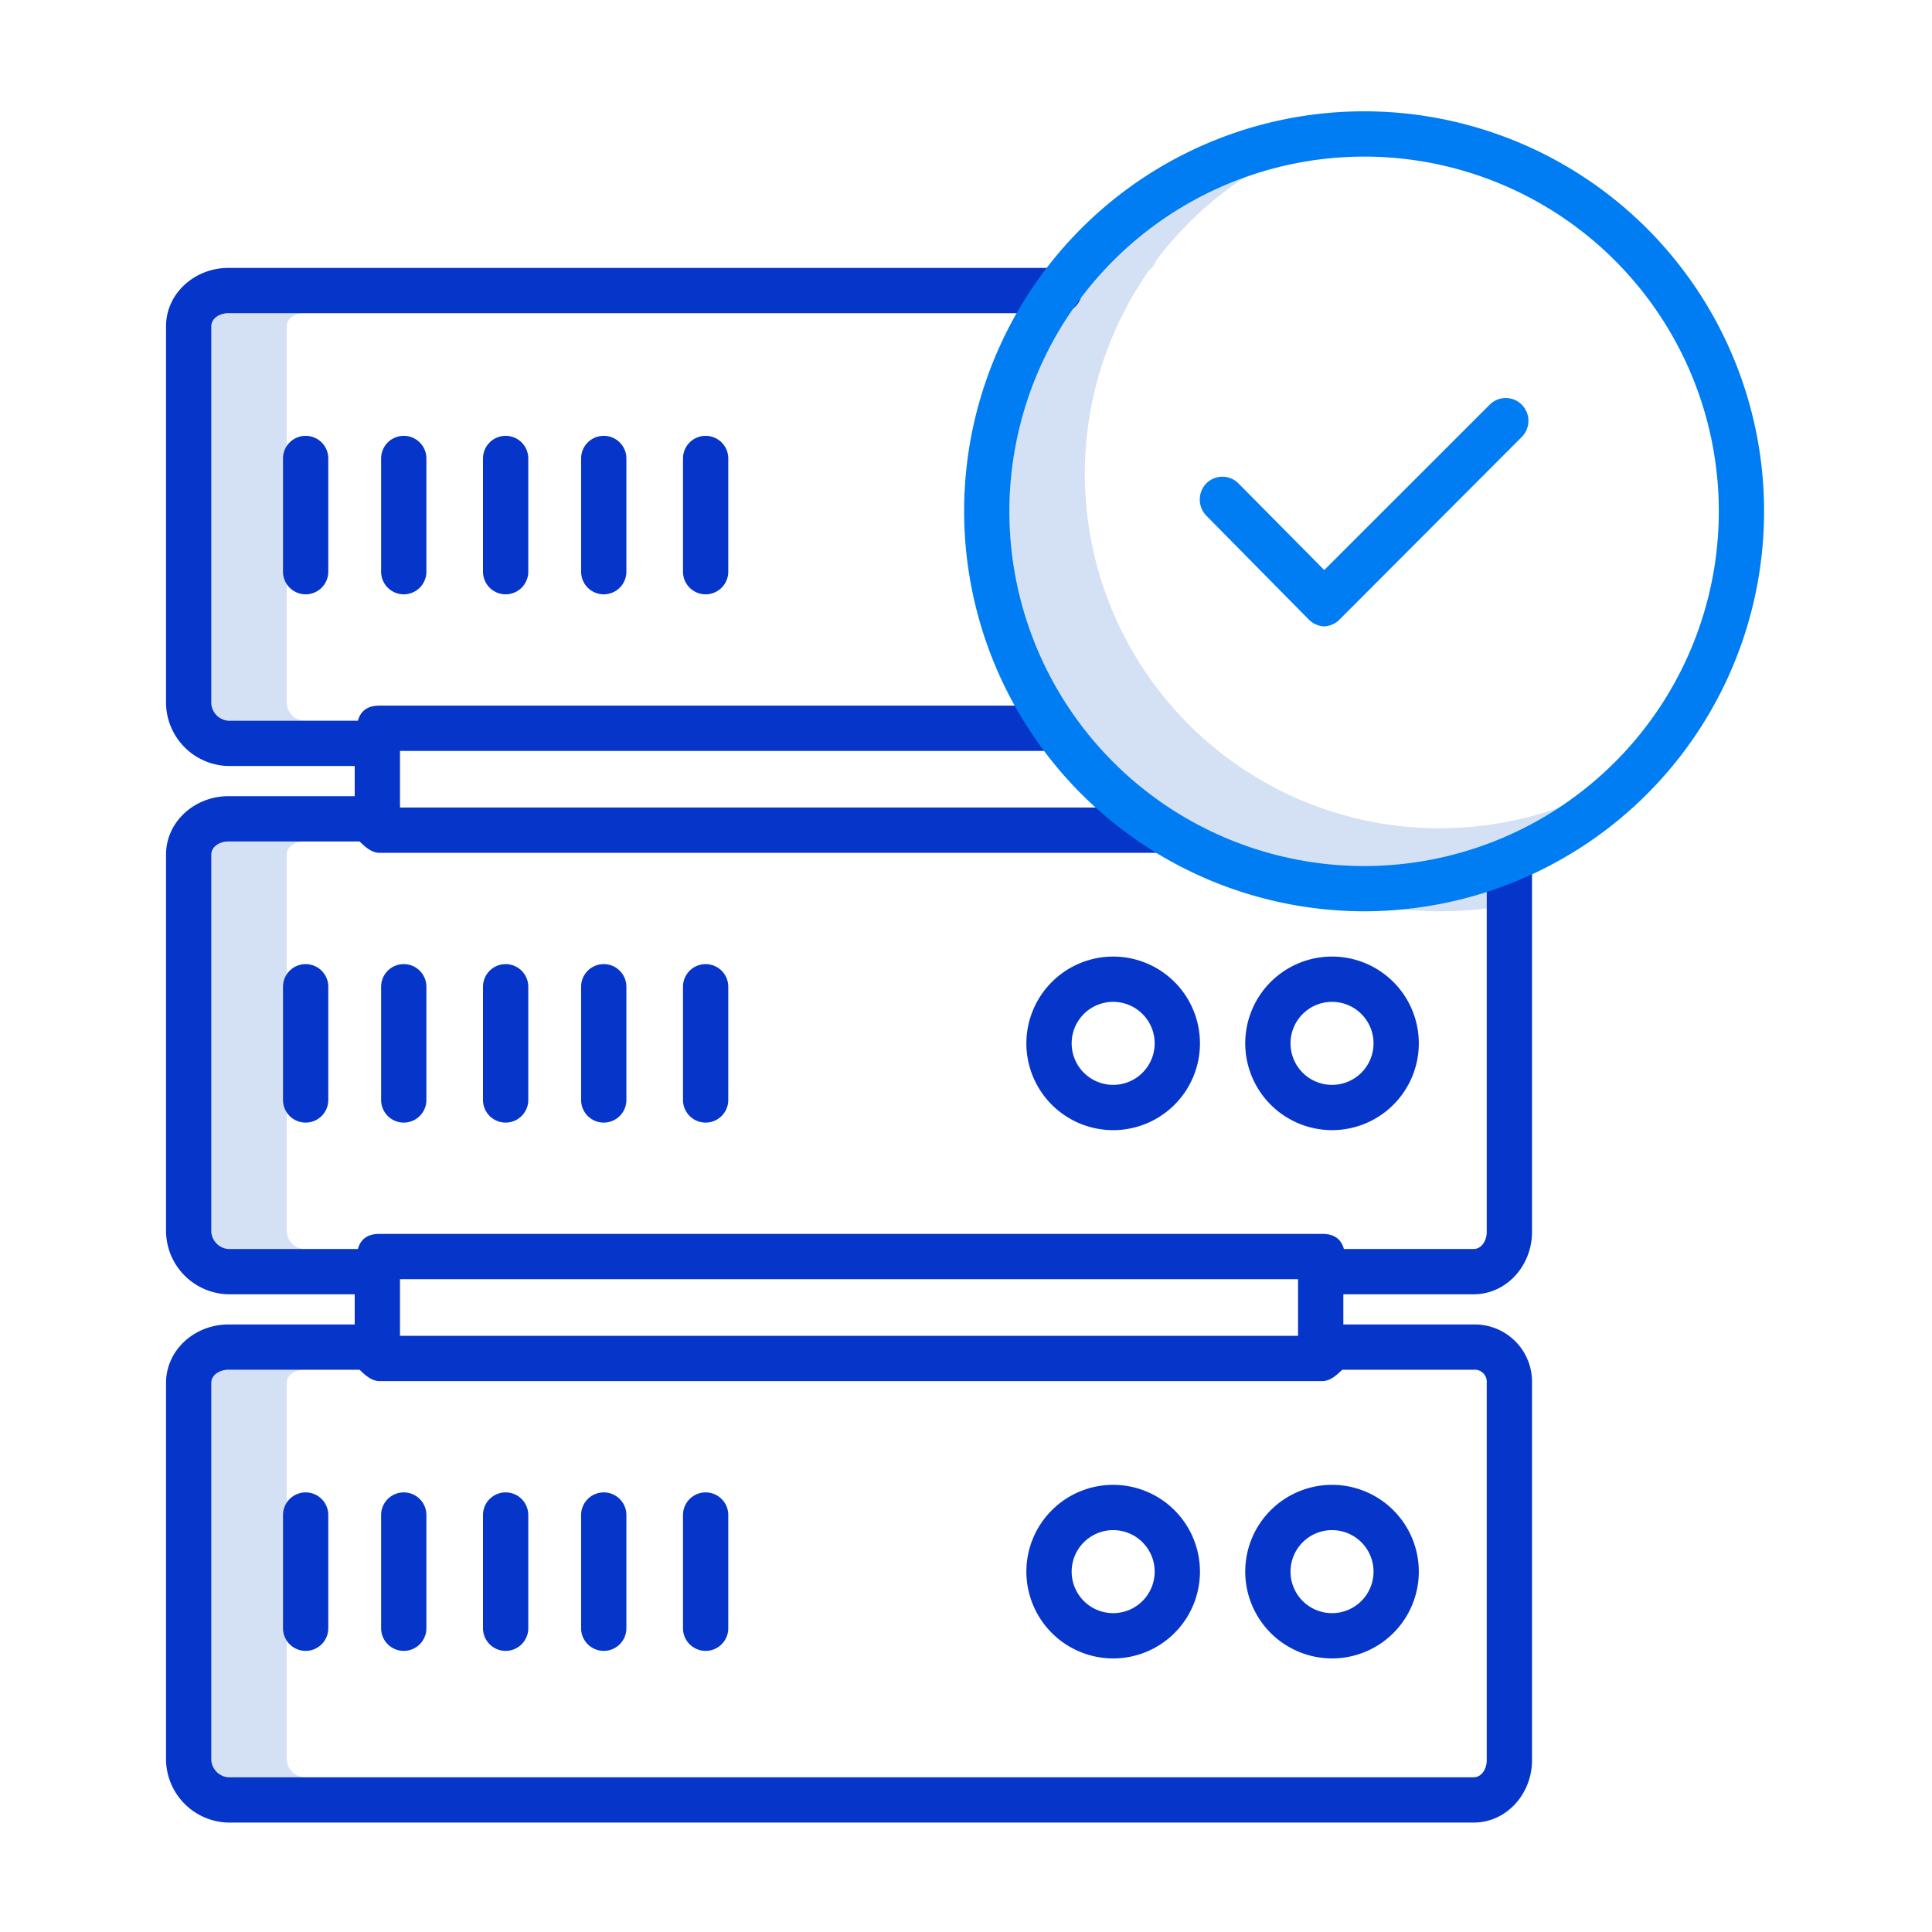 <svg xmlns="http://www.w3.org/2000/svg" width="512" height="512" data-name="Layer 1"><path fill="#d4e1f4" d="M76 186.5v-100c0-2.2 2.3-3.5 4.5-3.5h-20c-2.2 0-4.5 1.3-4.5 3.5v100a4.91 4.91 0 004.5 4.5h20a4.91 4.91 0 01-4.5-4.5zM76 466.5v-100c0-2.2 2.3-3.5 4.5-3.5h-20c-2.2 0-4.5 1.3-4.5 3.5v100a4.91 4.91 0 004.5 4.5h20a4.91 4.91 0 01-4.5-4.5zM76 326.5v-100c0-2.2 2.3-3.5 4.5-3.5h-20c-2.2 0-4.5 1.3-4.5 3.5v100a4.91 4.91 0 004.5 4.5h20a4.91 4.91 0 01-4.5-4.5zM381.5 241.5a106.37 106.37 0 0012.5-.74v-4.36a105.41 105.41 0 01-22.54 4.62c3.31.3 6.66.48 10.04.48zM381.5 219.5a93.95 93.95 0 01-77.06-147.77 6 6 0 001.96-2.7 94.83 94.83 0 0123.48-22.05 94.44 94.44 0 00-43.48 32.05 6 6 0 01-1.96 2.7 93.95 93.95 0 00128.66 132.3 93.58 93.58 0 01-31.6 5.47z" data-original="#D4E1F4"/><path fill="#0635c9" d="M60.5 483h330c8.82 0 15.5-7.68 15.5-16.5v-100a15.18 15.18 0 00-15.5-15.5H356v-8h34.5c8.82 0 15.5-7.68 15.5-16.5V228h-12v98.5c0 2.2-1.3 4.5-3.5 4.5h-34.35c-.82-3-3.04-4-5.65-4h-250c-2.61 0-4.83 1-5.65 4H60.5a4.91 4.91 0 01-4.5-4.5v-100c0-2.2 2.3-3.5 4.5-3.5h34.8c1.05 1 2.98 3 5.2 3H309v-12H106v-15h173v-12H100.5c-2.61 0-4.83 1-5.65 4H60.5a4.91 4.91 0 01-4.5-4.5v-100c0-2.2 2.3-3.5 4.5-3.5h220.26a6 6 0 000-12H60.5C51.68 71 44 77.68 44 86.5v100A16.89 16.89 0 0060.5 203H94v8H60.5c-8.82 0-16.5 6.68-16.5 15.5v100A16.89 16.89 0 0060.5 343H94v8H60.5c-8.82 0-16.5 6.68-16.5 15.5v100A16.89 16.89 0 0060.5 483zM344 354H106v-15h238zM56 366.5c0-2.2 2.3-3.5 4.5-3.5h34.8c1.05 1 2.98 3 5.2 3h250c2.22 0 4.15-2 5.2-3h34.8a3.2 3.2 0 013.5 3.5v100c0 2.2-1.3 4.5-3.5 4.5h-330a4.91 4.91 0 01-4.5-4.5z" data-original="#0635C9"/><path fill="#0635c9" d="M295 439.5a23 23 0 10-23-23 23.03 23.03 0 0023 23zm0-34a11 11 0 11-11 11 11.01 11.01 0 0111-11zM353 439.5a23 23 0 10-23-23 23.03 23.03 0 0023 23zm0-34a11 11 0 11-11 11 11.01 11.01 0 0111-11zM81 437.5a6 6 0 006-6v-30a6 6 0 00-12 0v30a6 6 0 006 6zM107 437.5a6 6 0 006-6v-30a6 6 0 00-12 0v30a6 6 0 006 6zM134 437.5a6 6 0 006-6v-30a6 6 0 00-12 0v30a6 6 0 006 6zM160 437.5a6 6 0 006-6v-30a6 6 0 00-12 0v30a6 6 0 006 6zM187 437.5a6 6 0 006-6v-30a6 6 0 00-12 0v30a6 6 0 006 6zM272 276.5a23 23 0 1023-23 23.03 23.03 0 00-23 23zm34 0a11 11 0 11-11-11 11.01 11.01 0 0111 11zM353 299.5a23 23 0 10-23-23 23.03 23.03 0 0023 23zm0-34a11 11 0 11-11 11 11.01 11.01 0 0111-11zM75 261.5v30a6 6 0 0012 0v-30a6 6 0 00-12 0zM101 261.5v30a6 6 0 0012 0v-30a6 6 0 00-12 0zM128 261.5v30a6 6 0 0012 0v-30a6 6 0 00-12 0zM154 261.5v30a6 6 0 0012 0v-30a6 6 0 00-12 0zM181 261.5v30a6 6 0 0012 0v-30a6 6 0 00-12 0zM75 121.5v30a6 6 0 0012 0v-30a6 6 0 00-12 0zM101 121.5v30a6 6 0 0012 0v-30a6 6 0 00-12 0zM128 121.5v30a6 6 0 0012 0v-30a6 6 0 00-12 0zM154 121.5v30a6 6 0 0012 0v-30a6 6 0 00-12 0zM181 121.5v30a6 6 0 0012 0v-30a6 6 0 00-12 0z" data-original="#0635C9"/><path fill="#007df2" d="M361.5 241.5a106 106 0 10-106-106 106.12 106.12 0 00106 106zm0-200a94 94 0 11-94 94 94.1 94.1 0 0194-94z" class="active-path" data-old_color="#1AE5BE" data-original="#1AE5BE"/><path fill="#007df2" d="M346.66 164a6.21 6.21 0 004.25 2h.01a6.23 6.23 0 004.24-1.98l48.13-48.23a6.07 6.07 0 000-8.54 6 6 0 00-8.48-.03l-43.87 43.85-22.73-22.96a6 6 0 00-8.48-.04 6.13 6.13 0 00-.04 8.59z" class="active-path" data-old_color="#1AE5BE" data-original="#1AE5BE"/></svg>